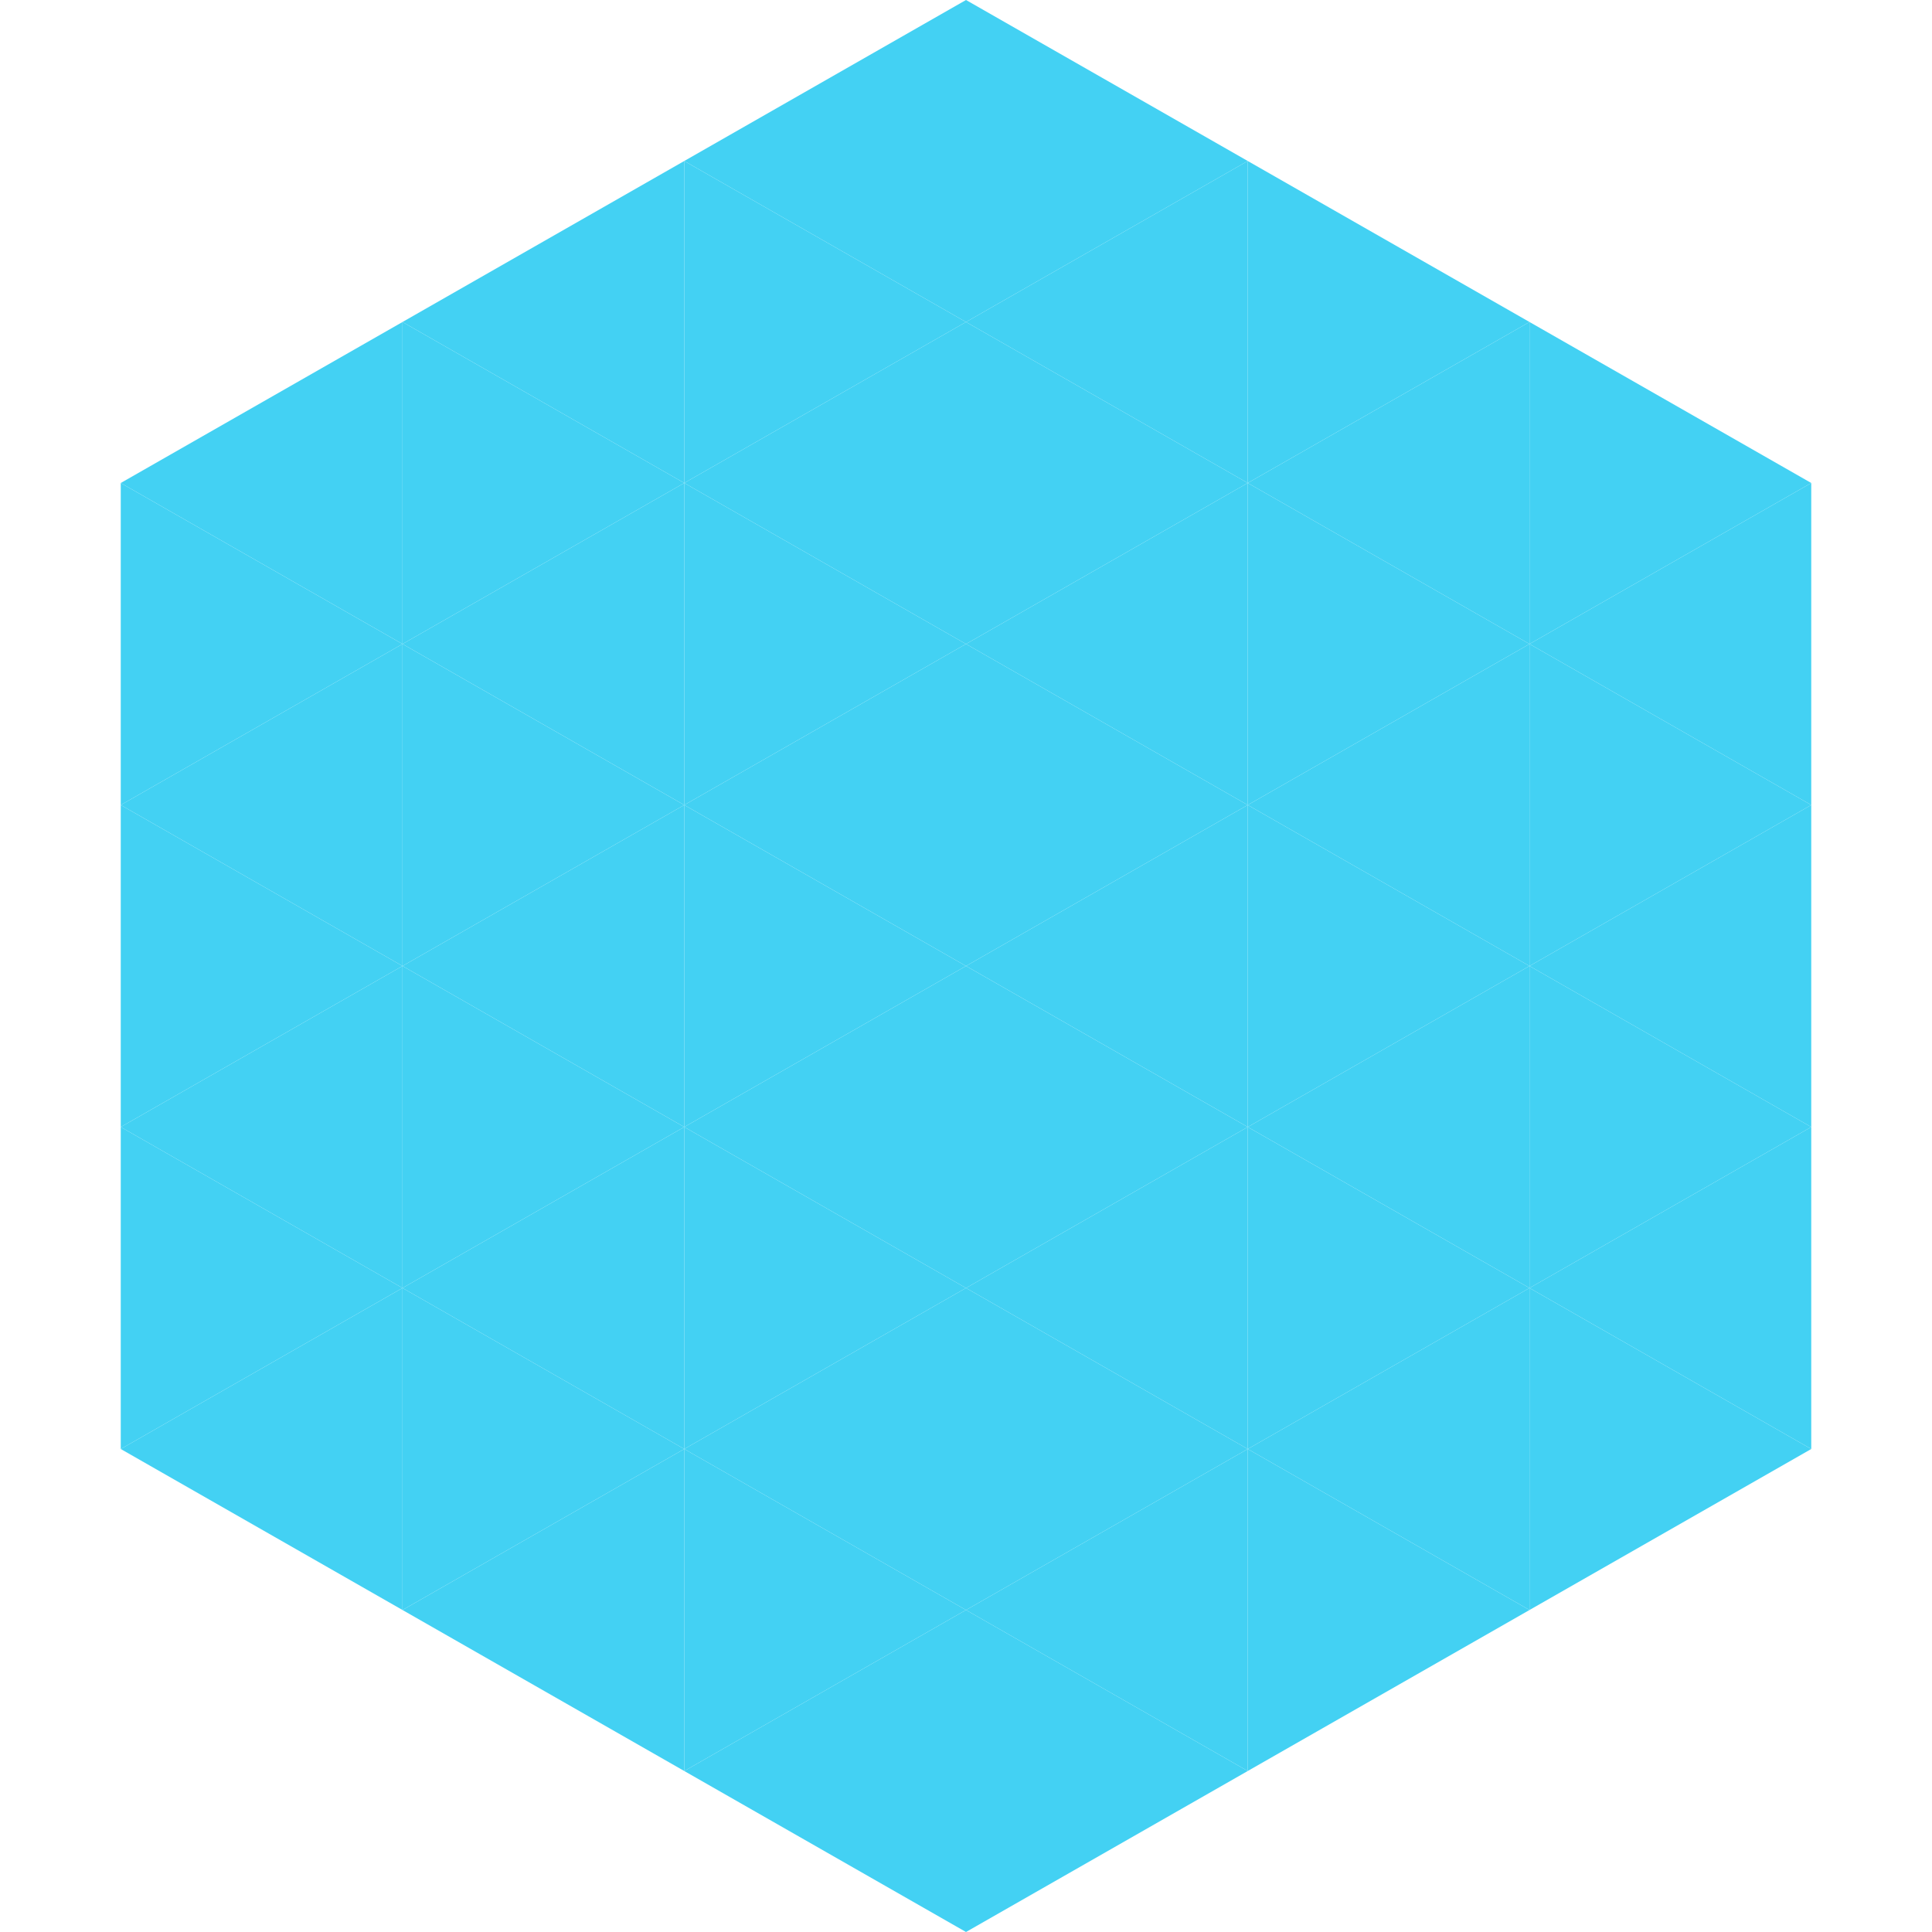 <?xml version="1.0"?>
<!-- Generated by SVGo -->
<svg width="240" height="240"
     xmlns="http://www.w3.org/2000/svg"
     xmlns:xlink="http://www.w3.org/1999/xlink">
<polygon points="50,40 15,60 50,80" style="fill:rgb(67,209,243)" />
<polygon points="190,40 225,60 190,80" style="fill:rgb(67,209,243)" />
<polygon points="15,60 50,80 15,100" style="fill:rgb(67,209,243)" />
<polygon points="225,60 190,80 225,100" style="fill:rgb(67,209,243)" />
<polygon points="50,80 15,100 50,120" style="fill:rgb(67,209,243)" />
<polygon points="190,80 225,100 190,120" style="fill:rgb(67,209,243)" />
<polygon points="15,100 50,120 15,140" style="fill:rgb(67,209,243)" />
<polygon points="225,100 190,120 225,140" style="fill:rgb(67,209,243)" />
<polygon points="50,120 15,140 50,160" style="fill:rgb(67,209,243)" />
<polygon points="190,120 225,140 190,160" style="fill:rgb(67,209,243)" />
<polygon points="15,140 50,160 15,180" style="fill:rgb(67,209,243)" />
<polygon points="225,140 190,160 225,180" style="fill:rgb(67,209,243)" />
<polygon points="50,160 15,180 50,200" style="fill:rgb(67,209,243)" />
<polygon points="190,160 225,180 190,200" style="fill:rgb(67,209,243)" />
<polygon points="15,180 50,200 15,220" style="fill:rgb(255,255,255); fill-opacity:0" />
<polygon points="225,180 190,200 225,220" style="fill:rgb(255,255,255); fill-opacity:0" />
<polygon points="50,0 85,20 50,40" style="fill:rgb(255,255,255); fill-opacity:0" />
<polygon points="190,0 155,20 190,40" style="fill:rgb(255,255,255); fill-opacity:0" />
<polygon points="85,20 50,40 85,60" style="fill:rgb(67,209,243)" />
<polygon points="155,20 190,40 155,60" style="fill:rgb(67,209,243)" />
<polygon points="50,40 85,60 50,80" style="fill:rgb(67,209,243)" />
<polygon points="190,40 155,60 190,80" style="fill:rgb(67,209,243)" />
<polygon points="85,60 50,80 85,100" style="fill:rgb(67,209,243)" />
<polygon points="155,60 190,80 155,100" style="fill:rgb(67,209,243)" />
<polygon points="50,80 85,100 50,120" style="fill:rgb(67,209,243)" />
<polygon points="190,80 155,100 190,120" style="fill:rgb(67,209,243)" />
<polygon points="85,100 50,120 85,140" style="fill:rgb(67,209,243)" />
<polygon points="155,100 190,120 155,140" style="fill:rgb(67,209,243)" />
<polygon points="50,120 85,140 50,160" style="fill:rgb(67,209,243)" />
<polygon points="190,120 155,140 190,160" style="fill:rgb(67,209,243)" />
<polygon points="85,140 50,160 85,180" style="fill:rgb(67,209,243)" />
<polygon points="155,140 190,160 155,180" style="fill:rgb(67,209,243)" />
<polygon points="50,160 85,180 50,200" style="fill:rgb(67,209,243)" />
<polygon points="190,160 155,180 190,200" style="fill:rgb(67,209,243)" />
<polygon points="85,180 50,200 85,220" style="fill:rgb(67,209,243)" />
<polygon points="155,180 190,200 155,220" style="fill:rgb(67,209,243)" />
<polygon points="120,0 85,20 120,40" style="fill:rgb(67,209,243)" />
<polygon points="120,0 155,20 120,40" style="fill:rgb(67,209,243)" />
<polygon points="85,20 120,40 85,60" style="fill:rgb(67,209,243)" />
<polygon points="155,20 120,40 155,60" style="fill:rgb(67,209,243)" />
<polygon points="120,40 85,60 120,80" style="fill:rgb(67,209,243)" />
<polygon points="120,40 155,60 120,80" style="fill:rgb(67,209,243)" />
<polygon points="85,60 120,80 85,100" style="fill:rgb(67,209,243)" />
<polygon points="155,60 120,80 155,100" style="fill:rgb(67,209,243)" />
<polygon points="120,80 85,100 120,120" style="fill:rgb(67,209,243)" />
<polygon points="120,80 155,100 120,120" style="fill:rgb(67,209,243)" />
<polygon points="85,100 120,120 85,140" style="fill:rgb(67,209,243)" />
<polygon points="155,100 120,120 155,140" style="fill:rgb(67,209,243)" />
<polygon points="120,120 85,140 120,160" style="fill:rgb(67,209,243)" />
<polygon points="120,120 155,140 120,160" style="fill:rgb(67,209,243)" />
<polygon points="85,140 120,160 85,180" style="fill:rgb(67,209,243)" />
<polygon points="155,140 120,160 155,180" style="fill:rgb(67,209,243)" />
<polygon points="120,160 85,180 120,200" style="fill:rgb(67,209,243)" />
<polygon points="120,160 155,180 120,200" style="fill:rgb(67,209,243)" />
<polygon points="85,180 120,200 85,220" style="fill:rgb(67,209,243)" />
<polygon points="155,180 120,200 155,220" style="fill:rgb(67,209,243)" />
<polygon points="120,200 85,220 120,240" style="fill:rgb(67,209,243)" />
<polygon points="120,200 155,220 120,240" style="fill:rgb(67,209,243)" />
<polygon points="85,220 120,240 85,260" style="fill:rgb(255,255,255); fill-opacity:0" />
<polygon points="155,220 120,240 155,260" style="fill:rgb(255,255,255); fill-opacity:0" />
</svg>
